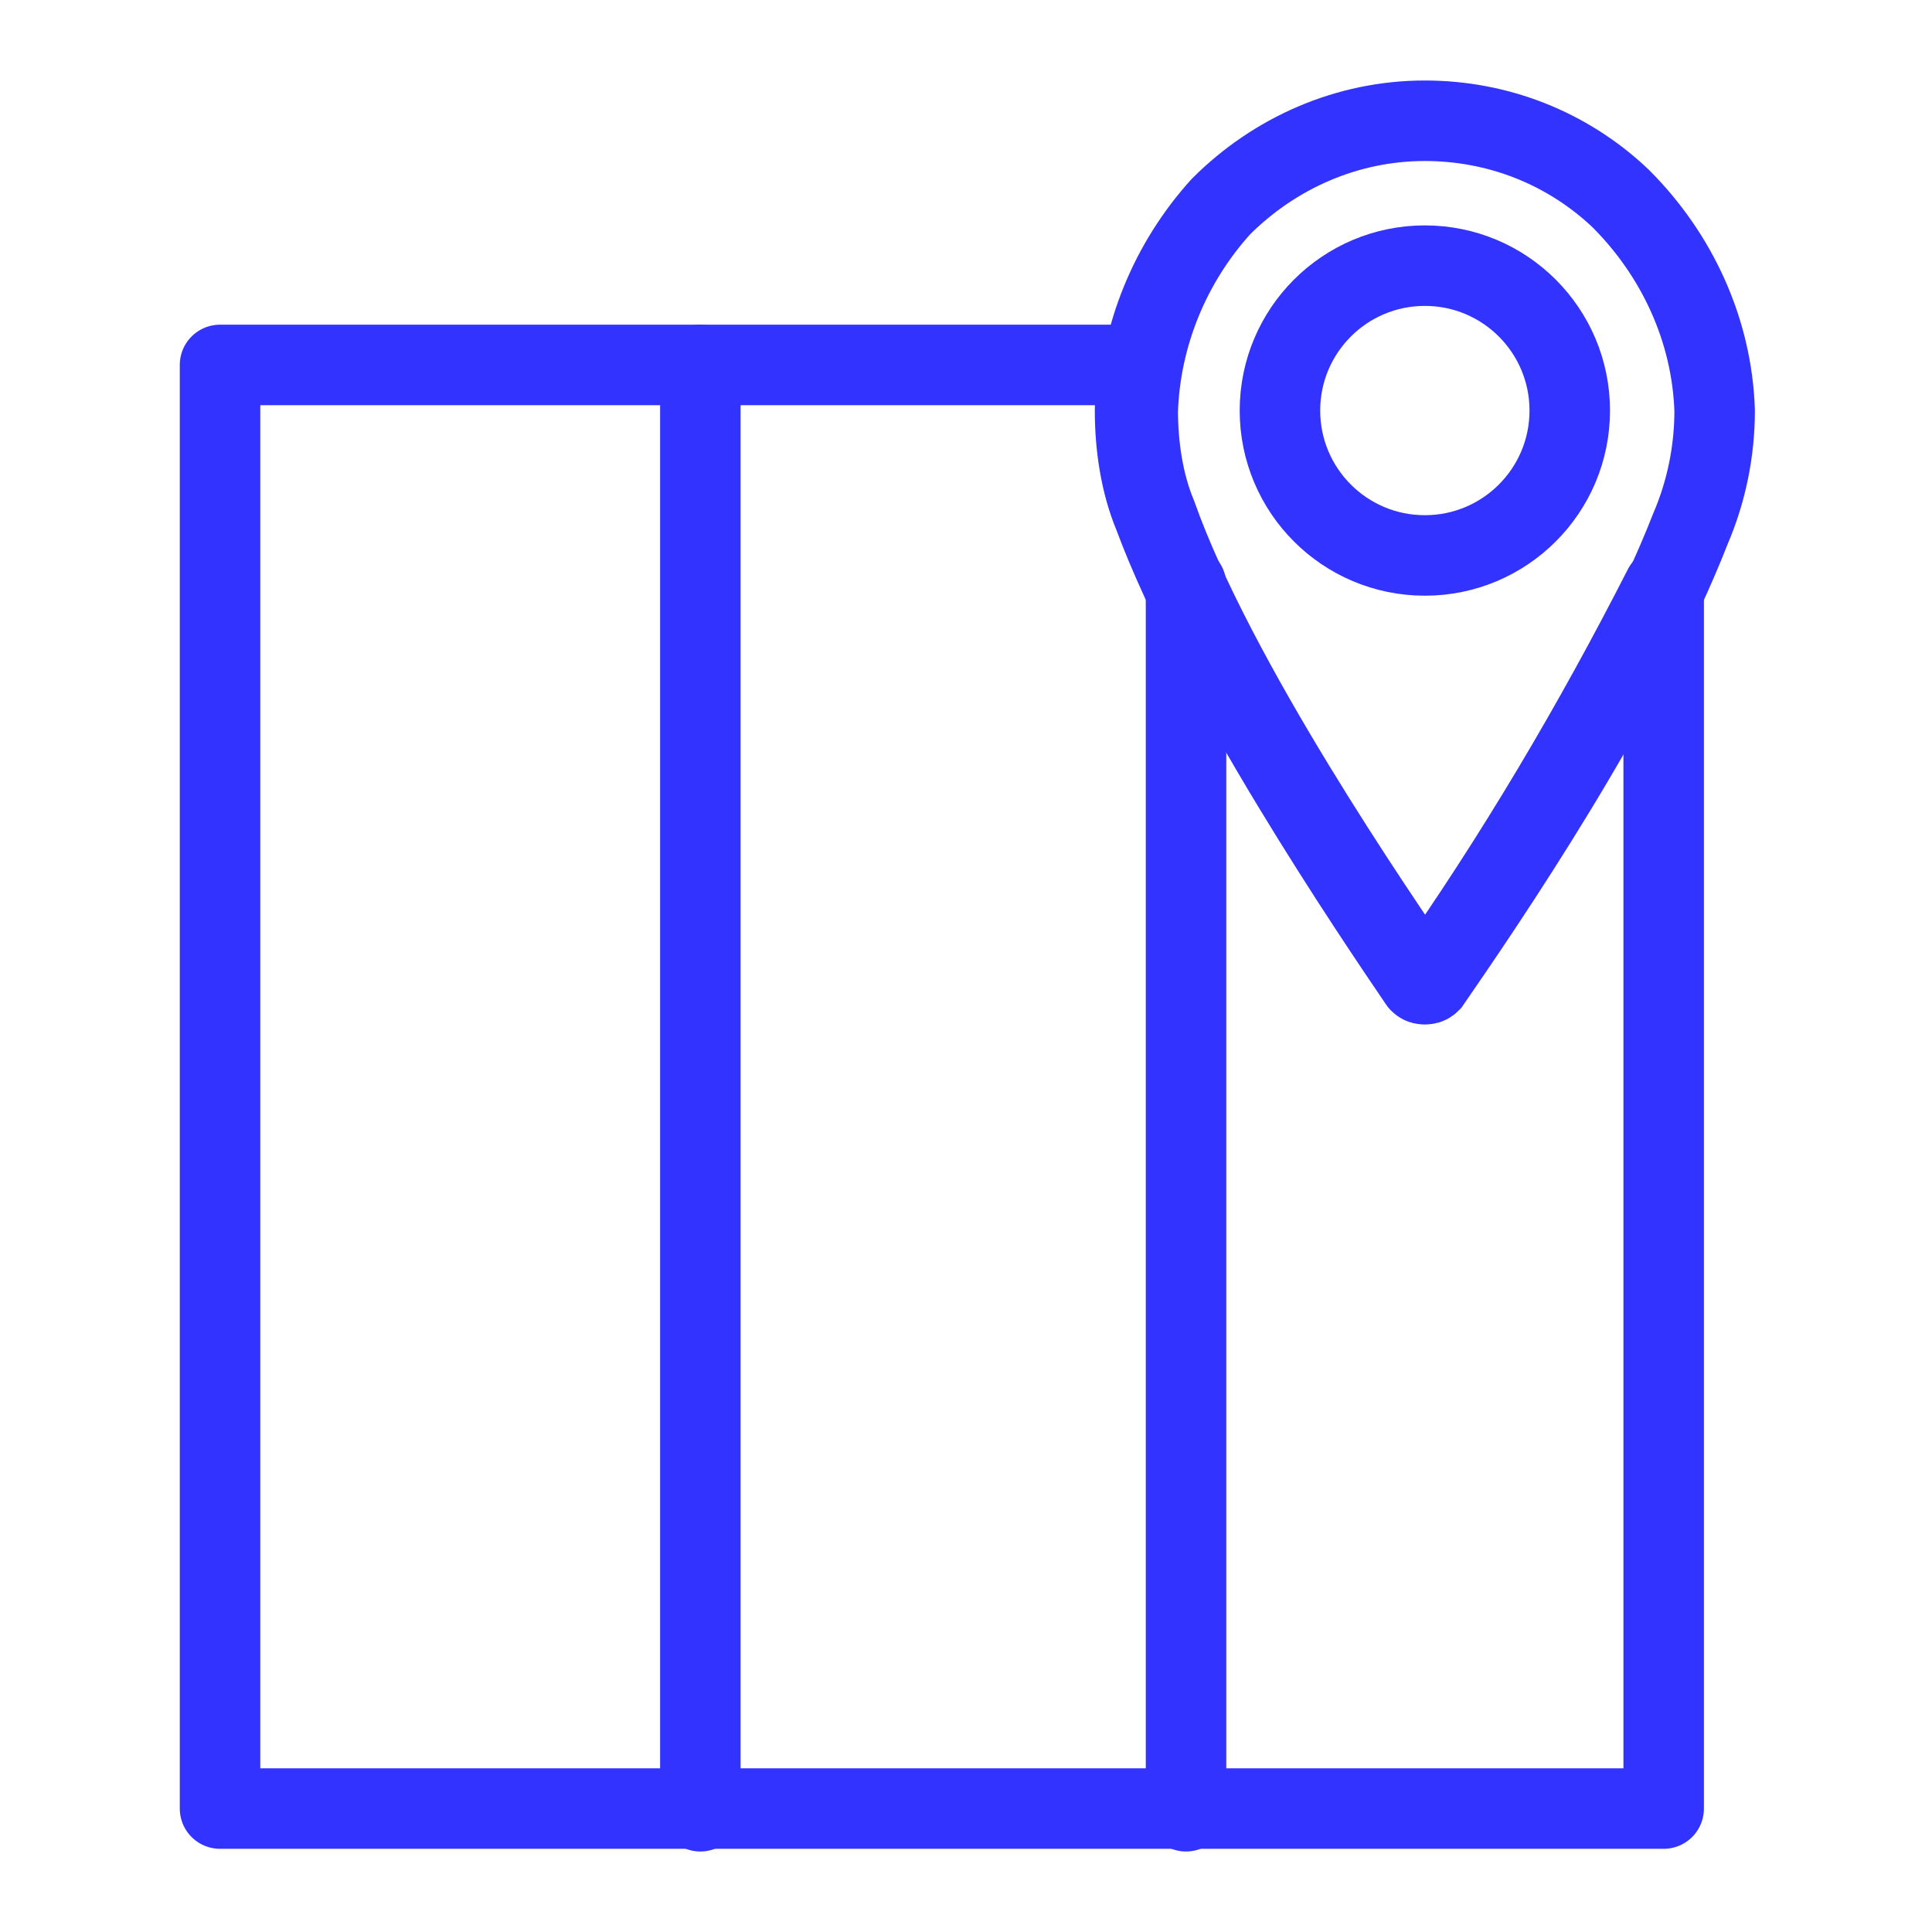 <?xml version="1.0" encoding="utf-8"?>
<!-- Generator: Adobe Illustrator 26.3.1, SVG Export Plug-In . SVG Version: 6.00 Build 0)  -->
<svg version="1.1" id="Layer_1" xmlns="http://www.w3.org/2000/svg" xmlns:xlink="http://www.w3.org/1999/xlink" x="0px" y="0px"
	 viewBox="0 0 72 72" style="enable-background:new 0 0 72 72;" xml:space="preserve">
<style type="text/css">
	.st0{fill:none;stroke:#3333FF;stroke-width:3;stroke-linecap:round;stroke-linejoin:round;}
	.st1{fill:none;stroke:#3333FF;stroke-width:3;stroke-miterlimit:10;}
	.st2{fill:none;stroke:#3333FF;stroke-width:3;stroke-linecap:square;stroke-linejoin:round;}
</style>
<line class="st0" x1="26.1" y1="13.6" x2="26.1" y2="67.5"/>
<line class="st0" x1="44.2" y1="21.8" x2="44.2" y2="67.5"/>
<path class="st1" d="M53.1,4.5c-2.9,0-5.6,1.2-7.6,3.2c-1.9,2.1-3,4.8-3.1,7.6c0,1.3,0.2,2.7,0.7,3.9c2.2,6.2,8.2,14.9,9.9,17.4
	c0.1,0.1,0.2,0.1,0.3,0c0,0,0,0,0,0c2-2.9,7.2-10.5,9.7-16.9c0.6-1.4,0.9-2.9,0.9-4.4c-0.1-3-1.4-5.8-3.5-7.9
	C58.4,5.5,55.8,4.5,53.1,4.5z"/>
<circle class="st1" cx="53.1" cy="15.3" r="5.4"/>
<path class="st2" d="M53.2,36.6c-0.1,0.1-0.2,0.1-0.3,0c0,0,0,0,0,0c-1.7-2.5-7.6-11.2-9.9-17.4c-0.5-1.2-0.7-2.6-0.7-3.9
	c0-0.6,0.1-1.2,0.2-1.7H8.2v53.8H62V21.9C59.4,27,56.5,31.9,53.2,36.6z"/>
</svg>
